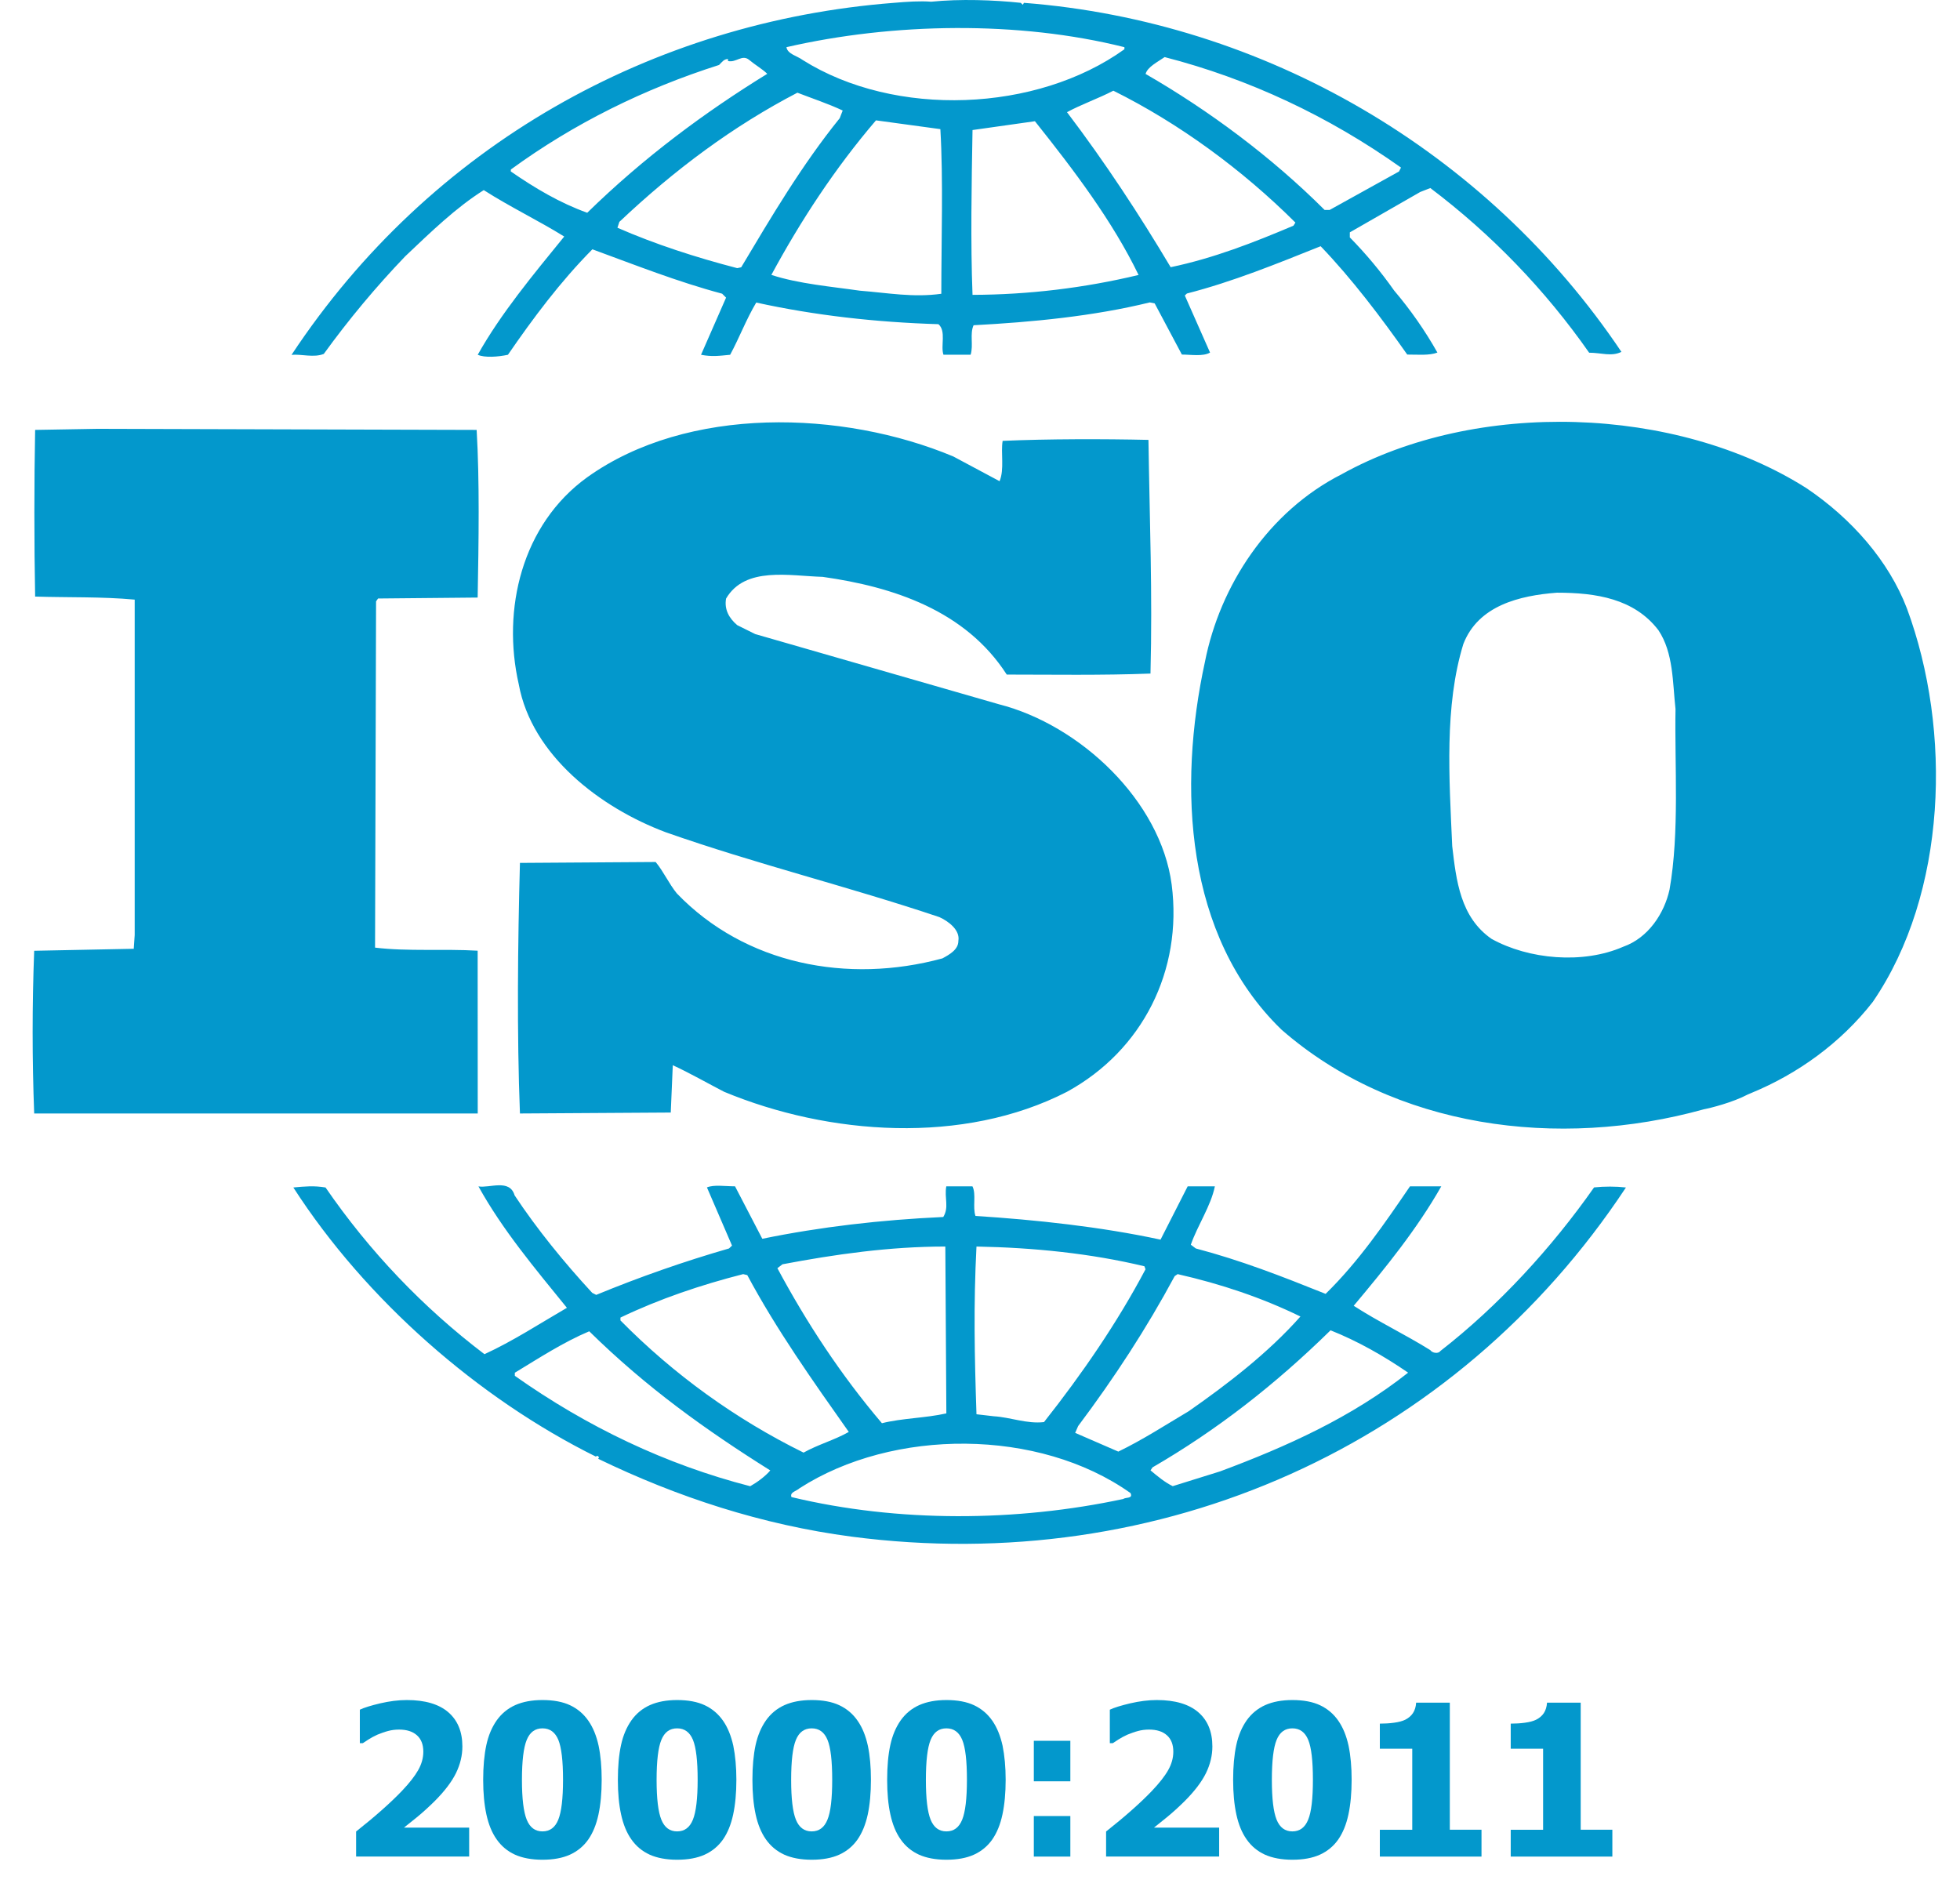 <svg xmlns="http://www.w3.org/2000/svg" width="54" height="52" viewBox="0 0 54 52" fill="none"><path d="M52.538 16.765C52.039 15.457 51.015 14.289 49.767 13.448C46.166 11.166 40.677 11.004 36.965 13.066C34.941 14.095 33.612 16.134 33.198 18.232C32.447 21.68 32.641 25.783 35.303 28.366C38.407 31.081 42.923 31.681 46.941 30.564C47.131 30.528 47.736 30.376 48.154 30.155L48.272 30.105C49.52 29.589 50.708 28.745 51.597 27.605C53.646 24.615 53.786 20.134 52.538 16.765ZM45.998 24.508C45.855 25.161 45.416 25.84 44.721 26.085C43.613 26.57 42.117 26.436 41.092 25.867C40.232 25.268 40.121 24.262 40.01 23.312C39.927 21.44 39.79 19.455 40.317 17.743C40.729 16.682 41.866 16.409 42.894 16.33C43.974 16.33 45.026 16.494 45.691 17.363C46.107 17.986 46.081 18.802 46.162 19.536C46.135 21.084 46.275 22.929 45.998 24.508ZM13.16 26.194C12.245 26.139 11.221 26.218 10.333 26.109L10.361 16.569L10.416 16.49L13.16 16.464C13.188 14.916 13.215 13.256 13.132 11.845L2.687 11.815L0.968 11.845C0.94 13.284 0.94 14.966 0.968 16.437C1.911 16.466 2.796 16.437 3.711 16.521V25.761L3.685 26.141L0.942 26.196C0.885 27.69 0.885 29.186 0.942 30.679H13.162L13.16 26.194ZM43.918 32.716C42.755 34.374 41.288 35.977 39.683 37.224C39.624 37.309 39.459 37.278 39.406 37.199C38.71 36.765 37.964 36.411 37.296 35.977C38.184 34.918 39.043 33.859 39.709 32.686H38.847C38.158 33.695 37.437 34.754 36.522 35.649C35.301 35.16 34.194 34.727 32.946 34.398L32.808 34.295C33.002 33.745 33.36 33.23 33.471 32.686H32.722L31.974 34.155C30.341 33.802 28.539 33.608 26.875 33.502C26.792 33.258 26.901 32.904 26.792 32.686H26.071C26.014 33.013 26.154 33.26 25.988 33.531C24.27 33.61 22.607 33.802 21.002 34.131L20.251 32.686C19.978 32.686 19.669 32.635 19.477 32.716L20.168 34.319L20.085 34.398C18.843 34.756 17.622 35.184 16.426 35.677L16.316 35.621C15.537 34.778 14.79 33.859 14.178 32.935C14.042 32.47 13.487 32.742 13.182 32.688C13.844 33.885 14.735 34.944 15.619 36.033C14.87 36.468 14.125 36.955 13.347 37.311C11.651 36.023 10.174 34.472 8.969 32.718C8.636 32.664 8.416 32.688 8.082 32.718C10.076 35.815 13.182 38.532 16.423 40.136C16.423 40.136 16.423 40.112 16.452 40.112C16.476 40.112 16.532 40.161 16.476 40.191C18.667 41.252 20.996 42.012 23.461 42.338C31.968 43.451 40.09 39.839 44.796 32.718C44.508 32.686 44.212 32.686 43.918 32.716ZM32.364 35.16L32.445 35.105C33.639 35.376 34.775 35.758 35.828 36.273C34.941 37.276 33.804 38.147 32.752 38.881C32.116 39.259 31.477 39.673 30.811 39.995L29.622 39.479L29.704 39.291C30.702 37.961 31.589 36.601 32.364 35.16ZM26.903 34.345C28.483 34.374 30.064 34.536 31.53 34.889L31.56 34.972C30.785 36.438 29.813 37.854 28.763 39.182C28.289 39.237 27.848 39.049 27.376 39.021L26.903 38.966C26.849 37.361 26.82 35.948 26.903 34.345ZM21.558 34.834C22.998 34.562 24.494 34.345 26.045 34.345L26.073 38.942C25.491 39.073 24.853 39.073 24.298 39.213C23.161 37.877 22.22 36.437 21.418 34.942L21.558 34.834ZM17.094 36.302C18.177 35.784 19.312 35.402 20.475 35.105L20.588 35.132C21.388 36.627 22.388 38.04 23.385 39.453C23 39.673 22.527 39.804 22.139 40.023C20.264 39.099 18.56 37.868 17.094 36.381V36.302ZM20.669 40.949C18.342 40.35 16.179 39.316 14.184 37.907V37.822C14.85 37.418 15.517 36.983 16.234 36.68C17.815 38.234 19.449 39.401 21.222 40.514C21.085 40.676 20.863 40.84 20.669 40.949ZM30.95 41.3C28.014 41.929 24.742 41.953 21.806 41.248C21.751 41.113 21.945 41.084 22.028 41.005C24.605 39.346 28.622 39.346 31.146 41.137C31.227 41.3 31.005 41.248 30.95 41.3ZM33.612 40.541L32.31 40.947C32.088 40.839 31.894 40.676 31.698 40.512L31.754 40.429C33.529 39.4 35.135 38.147 36.658 36.653C37.407 36.951 38.128 37.361 38.795 37.82C37.243 39.049 35.44 39.861 33.612 40.541ZM8.921 9.751C9.607 8.804 10.355 7.906 11.165 7.061C11.882 6.382 12.552 5.729 13.328 5.238C14.049 5.7 14.851 6.085 15.545 6.517C14.687 7.572 13.8 8.637 13.162 9.775C13.354 9.86 13.716 9.834 13.994 9.775C14.685 8.771 15.432 7.766 16.321 6.869C17.51 7.305 18.674 7.766 19.896 8.092L20.004 8.201L19.314 9.775C19.619 9.834 19.813 9.804 20.116 9.775C20.366 9.315 20.558 8.801 20.835 8.336C22.446 8.69 24.135 8.88 25.855 8.932C26.075 9.125 25.91 9.529 25.993 9.773H26.742C26.823 9.505 26.714 9.203 26.823 8.961C28.432 8.876 30.121 8.714 31.678 8.332L31.813 8.36L32.562 9.769C32.811 9.769 33.144 9.828 33.338 9.714L32.643 8.142L32.7 8.087C33.972 7.76 35.166 7.271 36.385 6.784C37.246 7.681 38.047 8.74 38.771 9.769C39.075 9.769 39.38 9.799 39.602 9.714C39.26 9.107 38.86 8.535 38.409 8.004C38.043 7.484 37.635 6.995 37.189 6.541V6.402L39.128 5.29L39.407 5.181C41.095 6.456 42.57 7.985 43.783 9.718C44.116 9.718 44.393 9.832 44.672 9.695C40.953 4.155 34.83 0.591 28.21 0.078L28.18 0.132L28.123 0.078C27.376 -0.001 26.457 -0.034 25.655 0.047C25.352 0.023 24.991 0.047 24.631 0.078C17.983 0.591 11.858 3.991 8.032 9.777C8.309 9.751 8.642 9.862 8.921 9.751ZM20.421 7.364L20.311 7.388C19.174 7.092 18.062 6.734 17.011 6.275L17.064 6.113C18.587 4.674 20.196 3.476 21.969 2.554C22.387 2.716 22.802 2.851 23.217 3.045L23.135 3.257C22.081 4.563 21.252 5.973 20.421 7.364ZM25.934 8.094C25.16 8.203 24.466 8.07 23.688 8.009C22.943 7.9 21.998 7.821 21.252 7.574C22.056 6.087 22.998 4.644 24.134 3.316L25.908 3.558C25.99 4.967 25.934 6.598 25.934 8.094ZM26.794 8.124C26.738 6.679 26.768 5.078 26.794 3.583C27.35 3.504 27.957 3.419 28.513 3.34C29.593 4.696 30.648 6.087 31.369 7.576C29.87 7.935 28.334 8.12 26.794 8.124ZM35.636 6.218C34.553 6.677 33.444 7.113 32.253 7.362C31.395 5.921 30.452 4.482 29.397 3.091C29.785 2.879 30.258 2.715 30.674 2.499C32.478 3.395 34.222 4.67 35.69 6.133L35.636 6.218ZM32.087 1.573C34.414 2.172 36.605 3.203 38.599 4.617L38.544 4.725L36.634 5.784H36.494C35.028 4.321 33.31 3.045 31.562 2.037C31.615 1.844 31.894 1.707 32.087 1.573ZM30.979 1.3V1.357C28.567 3.091 24.66 3.255 22.113 1.652C21.971 1.543 21.697 1.491 21.667 1.3C24.605 0.624 28.068 0.569 30.979 1.3ZM14.075 4.67C15.822 3.395 17.759 2.443 19.811 1.79C19.895 1.705 19.948 1.626 20.057 1.626V1.681C20.279 1.735 20.445 1.488 20.64 1.65C20.806 1.79 21.002 1.899 21.139 2.034C19.421 3.091 17.73 4.344 16.179 5.862C15.43 5.594 14.74 5.185 14.073 4.724L14.075 4.67ZM25.964 26.406C23.359 27.115 20.53 26.574 18.647 24.615C18.427 24.344 18.286 24.019 18.064 23.75L14.325 23.775C14.265 25.976 14.239 28.504 14.325 30.679L18.48 30.653L18.536 29.349C19.009 29.567 19.48 29.838 19.95 30.081C22.832 31.279 26.542 31.55 29.397 30.081C31.477 28.943 32.586 26.742 32.281 24.373C31.977 22.065 29.759 19.973 27.517 19.403L20.806 17.47L20.311 17.224C20.089 17.036 19.95 16.793 20.004 16.492C20.53 15.597 21.751 15.868 22.666 15.894C24.605 16.167 26.6 16.819 27.737 18.586C28.955 18.586 30.367 18.61 31.697 18.558C31.754 16.331 31.674 14.376 31.641 12.12C30.393 12.092 28.87 12.092 27.624 12.147C27.568 12.47 27.677 12.931 27.539 13.258L26.265 12.577C23.215 11.3 18.948 11.168 16.177 13.151C14.374 14.453 13.822 16.793 14.293 18.857C14.652 20.811 16.535 22.252 18.338 22.929C20.804 23.798 23.379 24.427 25.879 25.268C26.127 25.379 26.457 25.624 26.404 25.923C26.407 26.163 26.156 26.303 25.964 26.406Z" fill="#0398CC"></path><path d="M12.922 51.152H9.811V50.462C10.075 50.253 10.31 50.058 10.52 49.871C10.729 49.687 10.914 49.51 11.073 49.344C11.28 49.126 11.43 48.934 11.522 48.77C11.615 48.606 11.663 48.436 11.663 48.263C11.663 48.065 11.604 47.916 11.487 47.811C11.369 47.706 11.206 47.654 10.996 47.654C10.886 47.654 10.785 47.667 10.691 47.693C10.594 47.718 10.498 47.754 10.398 47.794C10.302 47.838 10.219 47.883 10.151 47.927C10.082 47.973 10.03 48.006 9.997 48.028H9.914V47.106C10.032 47.049 10.219 46.992 10.474 46.931C10.729 46.872 10.973 46.84 11.208 46.84C11.711 46.84 12.092 46.953 12.351 47.176C12.609 47.399 12.739 47.713 12.739 48.119C12.739 48.368 12.68 48.613 12.563 48.853C12.445 49.093 12.251 49.349 11.977 49.624C11.807 49.792 11.641 49.943 11.48 50.074C11.319 50.205 11.203 50.299 11.13 50.355H12.926V51.152H12.922Z" fill="#0398CC"></path><path d="M16.577 49.037C16.577 49.402 16.547 49.721 16.488 49.996C16.429 50.271 16.335 50.5 16.207 50.684C16.078 50.867 15.911 51.005 15.704 51.1C15.497 51.194 15.244 51.24 14.944 51.24C14.647 51.24 14.393 51.192 14.188 51.1C13.981 51.005 13.813 50.865 13.682 50.677C13.552 50.493 13.46 50.264 13.401 49.993C13.342 49.721 13.312 49.404 13.312 49.041C13.312 48.666 13.342 48.347 13.399 48.081C13.456 47.816 13.552 47.589 13.687 47.397C13.82 47.211 13.991 47.071 14.199 46.978C14.408 46.886 14.656 46.84 14.944 46.84C15.249 46.84 15.505 46.888 15.708 46.984C15.911 47.08 16.079 47.222 16.211 47.412C16.34 47.598 16.433 47.827 16.492 48.098C16.549 48.371 16.577 48.683 16.577 49.037ZM15.512 49.037C15.512 48.515 15.469 48.148 15.383 47.938C15.296 47.727 15.151 47.62 14.946 47.62C14.743 47.62 14.599 47.725 14.512 47.938C14.425 48.148 14.38 48.517 14.38 49.043C14.38 49.557 14.425 49.923 14.512 50.137C14.599 50.351 14.743 50.459 14.946 50.459C15.15 50.459 15.294 50.352 15.381 50.137C15.468 49.923 15.512 49.556 15.512 49.037Z" fill="#0398CC"></path><path d="M20.288 49.037C20.288 49.402 20.258 49.721 20.199 49.996C20.14 50.271 20.046 50.5 19.918 50.684C19.789 50.867 19.622 51.005 19.415 51.1C19.208 51.194 18.955 51.24 18.655 51.24C18.358 51.24 18.104 51.192 17.899 51.1C17.692 51.005 17.524 50.865 17.393 50.677C17.263 50.493 17.171 50.264 17.112 49.993C17.052 49.721 17.023 49.404 17.023 49.041C17.023 48.666 17.052 48.347 17.11 48.081C17.167 47.816 17.263 47.589 17.398 47.397C17.531 47.211 17.701 47.071 17.91 46.978C18.119 46.886 18.367 46.84 18.655 46.84C18.96 46.84 19.215 46.888 19.419 46.984C19.622 47.08 19.79 47.222 19.922 47.412C20.051 47.598 20.143 47.827 20.203 48.098C20.258 48.371 20.288 48.683 20.288 49.037ZM19.221 49.037C19.221 48.515 19.178 48.148 19.092 47.938C19.005 47.727 18.86 47.62 18.655 47.62C18.452 47.62 18.308 47.725 18.221 47.938C18.134 48.148 18.09 48.517 18.09 49.043C18.09 49.557 18.134 49.923 18.221 50.137C18.308 50.351 18.452 50.459 18.655 50.459C18.859 50.459 19.003 50.352 19.09 50.137C19.177 49.923 19.221 49.556 19.221 49.037Z" fill="#0398CC"></path><path d="M23.995 49.037C23.995 49.402 23.966 49.721 23.907 49.996C23.847 50.271 23.753 50.5 23.625 50.684C23.496 50.867 23.33 51.005 23.123 51.1C22.916 51.194 22.662 51.24 22.363 51.24C22.065 51.24 21.812 51.192 21.607 51.1C21.4 51.005 21.232 50.865 21.1 50.677C20.971 50.493 20.878 50.264 20.819 49.993C20.76 49.721 20.73 49.404 20.73 49.041C20.73 48.666 20.76 48.347 20.817 48.081C20.875 47.816 20.971 47.589 21.106 47.397C21.239 47.211 21.409 47.071 21.618 46.978C21.827 46.886 22.075 46.84 22.363 46.84C22.668 46.84 22.923 46.888 23.126 46.984C23.33 47.08 23.498 47.222 23.629 47.412C23.759 47.598 23.851 47.827 23.91 48.098C23.968 48.371 23.995 48.683 23.995 49.037ZM22.928 49.037C22.928 48.515 22.886 48.148 22.799 47.938C22.712 47.727 22.568 47.62 22.363 47.62C22.16 47.62 22.015 47.725 21.928 47.938C21.841 48.148 21.797 48.517 21.797 49.043C21.797 49.557 21.841 49.923 21.928 50.137C22.015 50.351 22.16 50.459 22.363 50.459C22.566 50.459 22.71 50.352 22.797 50.137C22.886 49.923 22.928 49.556 22.928 49.037Z" fill="#0398CC"></path><path d="M27.707 49.037C27.707 49.402 27.677 49.721 27.618 49.996C27.559 50.271 27.465 50.5 27.337 50.684C27.207 50.867 27.041 51.005 26.834 51.1C26.627 51.194 26.374 51.24 26.074 51.24C25.777 51.24 25.523 51.192 25.318 51.1C25.111 51.005 24.943 50.865 24.812 50.677C24.682 50.493 24.59 50.264 24.531 49.993C24.471 49.721 24.442 49.404 24.442 49.041C24.442 48.666 24.471 48.347 24.529 48.081C24.586 47.816 24.682 47.589 24.817 47.397C24.95 47.211 25.12 47.071 25.329 46.978C25.538 46.886 25.786 46.84 26.074 46.84C26.379 46.84 26.634 46.888 26.838 46.984C27.041 47.08 27.209 47.222 27.341 47.412C27.47 47.598 27.562 47.827 27.622 48.098C27.677 48.371 27.707 48.683 27.707 49.037ZM26.64 49.037C26.64 48.515 26.598 48.148 26.511 47.938C26.424 47.727 26.279 47.62 26.074 47.62C25.871 47.62 25.727 47.725 25.64 47.938C25.553 48.148 25.509 48.517 25.509 49.043C25.509 49.557 25.553 49.923 25.64 50.137C25.727 50.351 25.871 50.459 26.074 50.459C26.278 50.459 26.422 50.352 26.509 50.137C26.596 49.923 26.64 49.556 26.64 49.037Z" fill="#0398CC"></path><path d="M29.489 49.079H28.483V47.963H29.489V49.079ZM29.489 51.153H28.483V50.036H29.489V51.153Z" fill="#0398CC"></path><path d="M33.585 51.152H30.474V50.462C30.738 50.253 30.973 50.058 31.183 49.871C31.392 49.687 31.577 49.51 31.736 49.344C31.943 49.126 32.093 48.934 32.185 48.77C32.278 48.606 32.326 48.436 32.326 48.263C32.326 48.065 32.267 47.916 32.15 47.811C32.032 47.706 31.869 47.654 31.659 47.654C31.55 47.654 31.448 47.667 31.354 47.693C31.258 47.718 31.161 47.754 31.061 47.794C30.965 47.838 30.882 47.883 30.814 47.927C30.745 47.973 30.694 48.006 30.66 48.028H30.577V47.106C30.695 47.049 30.882 46.992 31.137 46.931C31.392 46.872 31.637 46.84 31.871 46.84C32.374 46.84 32.755 46.953 33.014 47.176C33.273 47.399 33.402 47.713 33.402 48.119C33.402 48.368 33.343 48.613 33.226 48.853C33.108 49.093 32.914 49.349 32.64 49.624C32.47 49.792 32.304 49.943 32.143 50.074C31.982 50.205 31.866 50.299 31.794 50.355H33.589V51.152H33.585Z" fill="#0398CC"></path><path d="M37.239 49.037C37.239 49.402 37.209 49.721 37.15 49.996C37.091 50.271 36.997 50.5 36.869 50.684C36.74 50.867 36.573 51.005 36.366 51.1C36.159 51.194 35.906 51.24 35.606 51.24C35.309 51.24 35.056 51.192 34.85 51.1C34.643 51.005 34.475 50.865 34.344 50.677C34.214 50.493 34.122 50.264 34.063 49.993C34.004 49.721 33.974 49.404 33.974 49.041C33.974 48.666 34.004 48.347 34.061 48.081C34.118 47.816 34.214 47.589 34.349 47.397C34.483 47.211 34.653 47.071 34.861 46.978C35.07 46.886 35.318 46.84 35.606 46.84C35.911 46.84 36.167 46.888 36.37 46.984C36.573 47.08 36.742 47.222 36.873 47.412C37.002 47.598 37.095 47.827 37.154 48.098C37.211 48.371 37.239 48.683 37.239 49.037ZM36.172 49.037C36.172 48.515 36.13 48.148 36.043 47.938C35.956 47.727 35.812 47.62 35.606 47.62C35.403 47.62 35.259 47.725 35.172 47.938C35.085 48.148 35.041 48.517 35.041 49.043C35.041 49.557 35.085 49.923 35.172 50.137C35.259 50.351 35.403 50.459 35.606 50.459C35.81 50.459 35.954 50.352 36.041 50.137C36.13 49.923 36.172 49.556 36.172 49.037Z" fill="#0398CC"></path><path d="M40.815 51.153H38.016V50.415H38.909V48.181H38.016V47.49C38.147 47.49 38.277 47.483 38.406 47.465C38.536 47.448 38.639 47.42 38.717 47.382C38.807 47.336 38.879 47.275 38.929 47.199C38.979 47.122 39.009 47.028 39.016 46.913H39.944V50.413H40.817V51.153H40.815Z" fill="#0398CC"></path><path d="M44.42 51.153H41.622V50.415H42.514V48.181H41.622V47.49C41.753 47.49 41.882 47.483 42.012 47.465C42.141 47.448 42.245 47.42 42.322 47.382C42.413 47.336 42.485 47.275 42.535 47.199C42.585 47.122 42.614 47.028 42.622 46.913H43.55V50.413H44.422V51.153H44.42Z" fill="#0398CC"></path></svg>